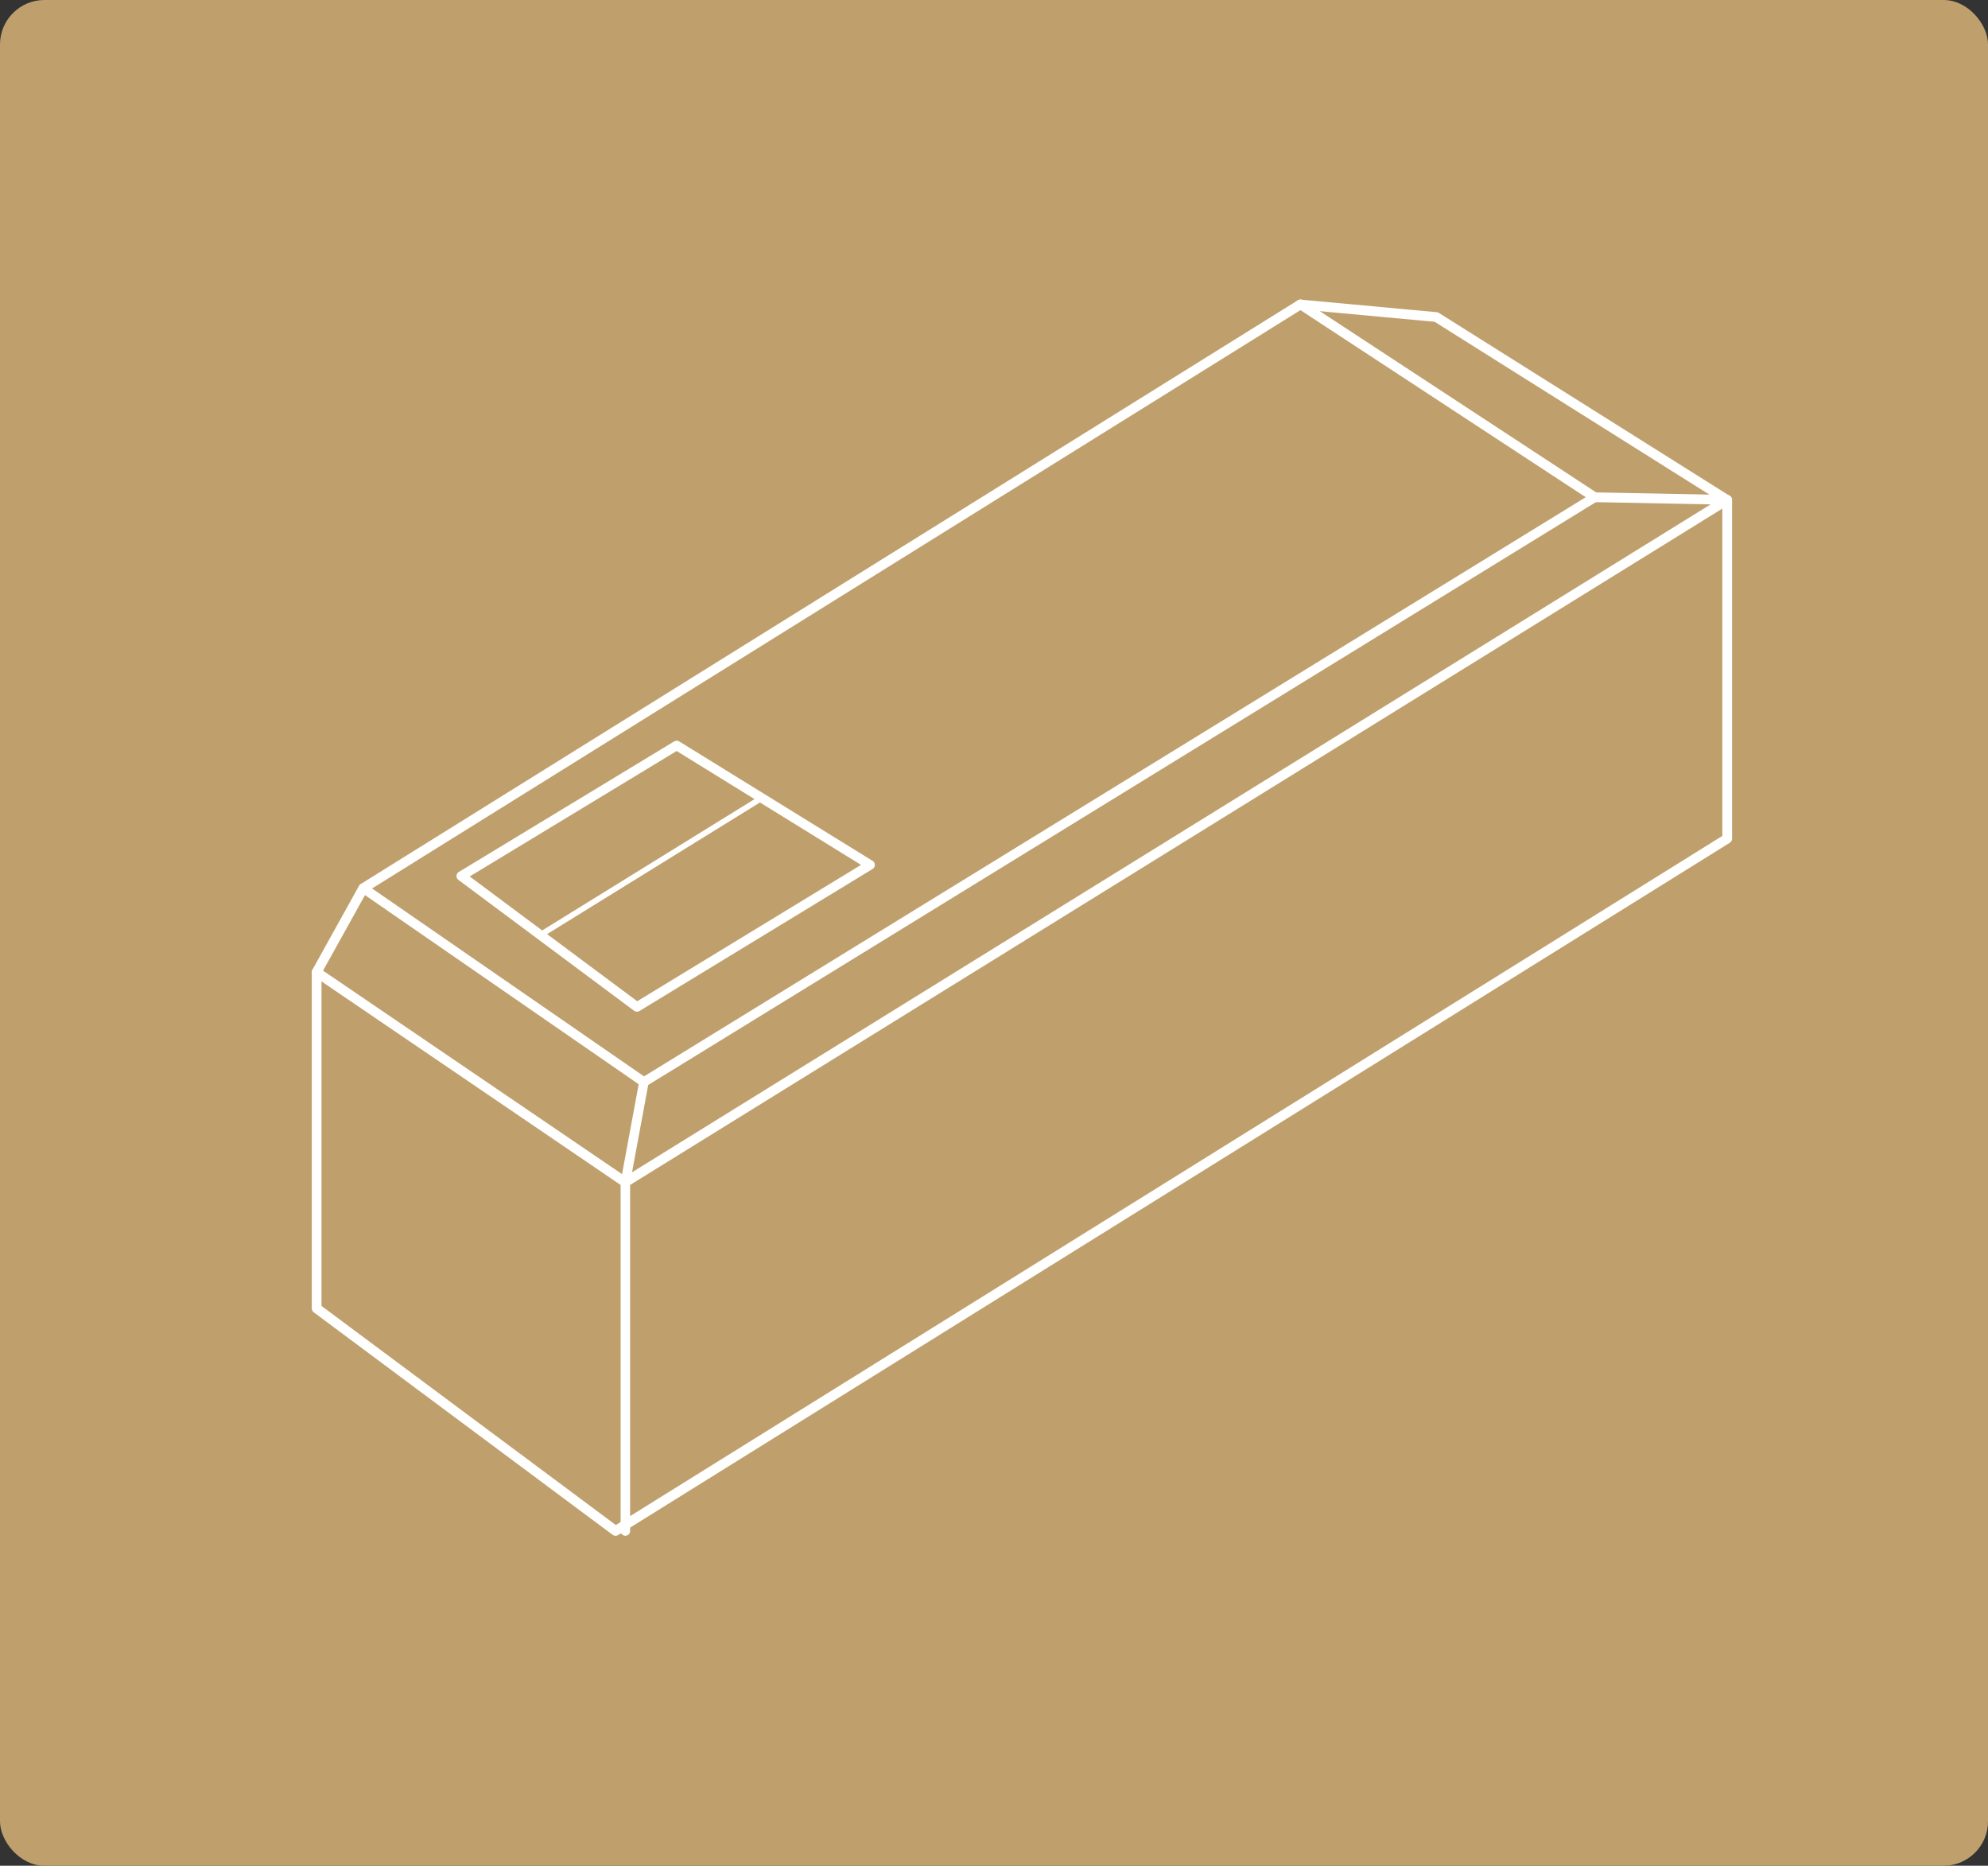 <svg xmlns="http://www.w3.org/2000/svg" width="81" height="76" viewBox="0 0 81 76">
  <rect x="0" y="0" width="81" height="76" fill="#333333" stroke="none"/>
  <defs>
    <style>
      .cls-1 {
        fill: #bfa06d;
      }

      .cls-2, .cls-3, .cls-4 {
        fill: none;
        stroke: #fff;
        stroke-linecap: round;
        stroke-linejoin: round;
      }

      .cls-2 {
        stroke-width: 0.397px;
      }

      .cls-3 {
        stroke-width: 0.387px;
      }

      .cls-4 {
        stroke-width: 0.232px;
      }
    </style>
  </defs>
  <g id="グループ_2810" data-name="グループ 2810" transform="translate(-283 -1663)">
    <rect id="長方形_121" data-name="長方形 121" class="cls-1" width="81" height="76" rx="1.81" transform="translate(283 1663)"/>
    <g id="グループ_635" data-name="グループ 635" transform="translate(295.897 1675.404)">
      <g id="グループ_634" data-name="グループ 634">
        <path id="パス_2588" data-name="パス 2588" class="cls-2" d="M460.3,796.6l38.179-23.777,5.539.511,11.848,7.451-44.891,27.792L458.4,800.021Z" transform="translate(-458.396 -772.824)"/>
        <path id="パス_2589" data-name="パス 2589" class="cls-3" d="M502.509,775.712l-38.731,23.815-.756,4.083v14.206" transform="translate(-450.439 -767.855)"/>
        <line id="線_122" data-name="線 122" class="cls-3" x1="11.43" y1="7.896" transform="translate(1.907 23.776)"/>
        <path id="パス_2590" data-name="パス 2590" class="cls-3" d="M460.563,784.747l8.779-5.321,7.881,4.867-9.5,5.786Z" transform="translate(-454.668 -761.465)"/>
        <line id="線_123" data-name="線 123" class="cls-4" x1="9.011" y2="5.572" transform="translate(9.118 20.109)"/>
        <path id="パス_2591" data-name="パス 2591" class="cls-2" d="M458.4,800.021v13.695l12.18,9.065,45.293-28.2v-13.8l-5.4-.106-11.984-7.857" transform="translate(-458.396 -772.824)"/>
      </g>
    </g>
  </g>
</svg>
